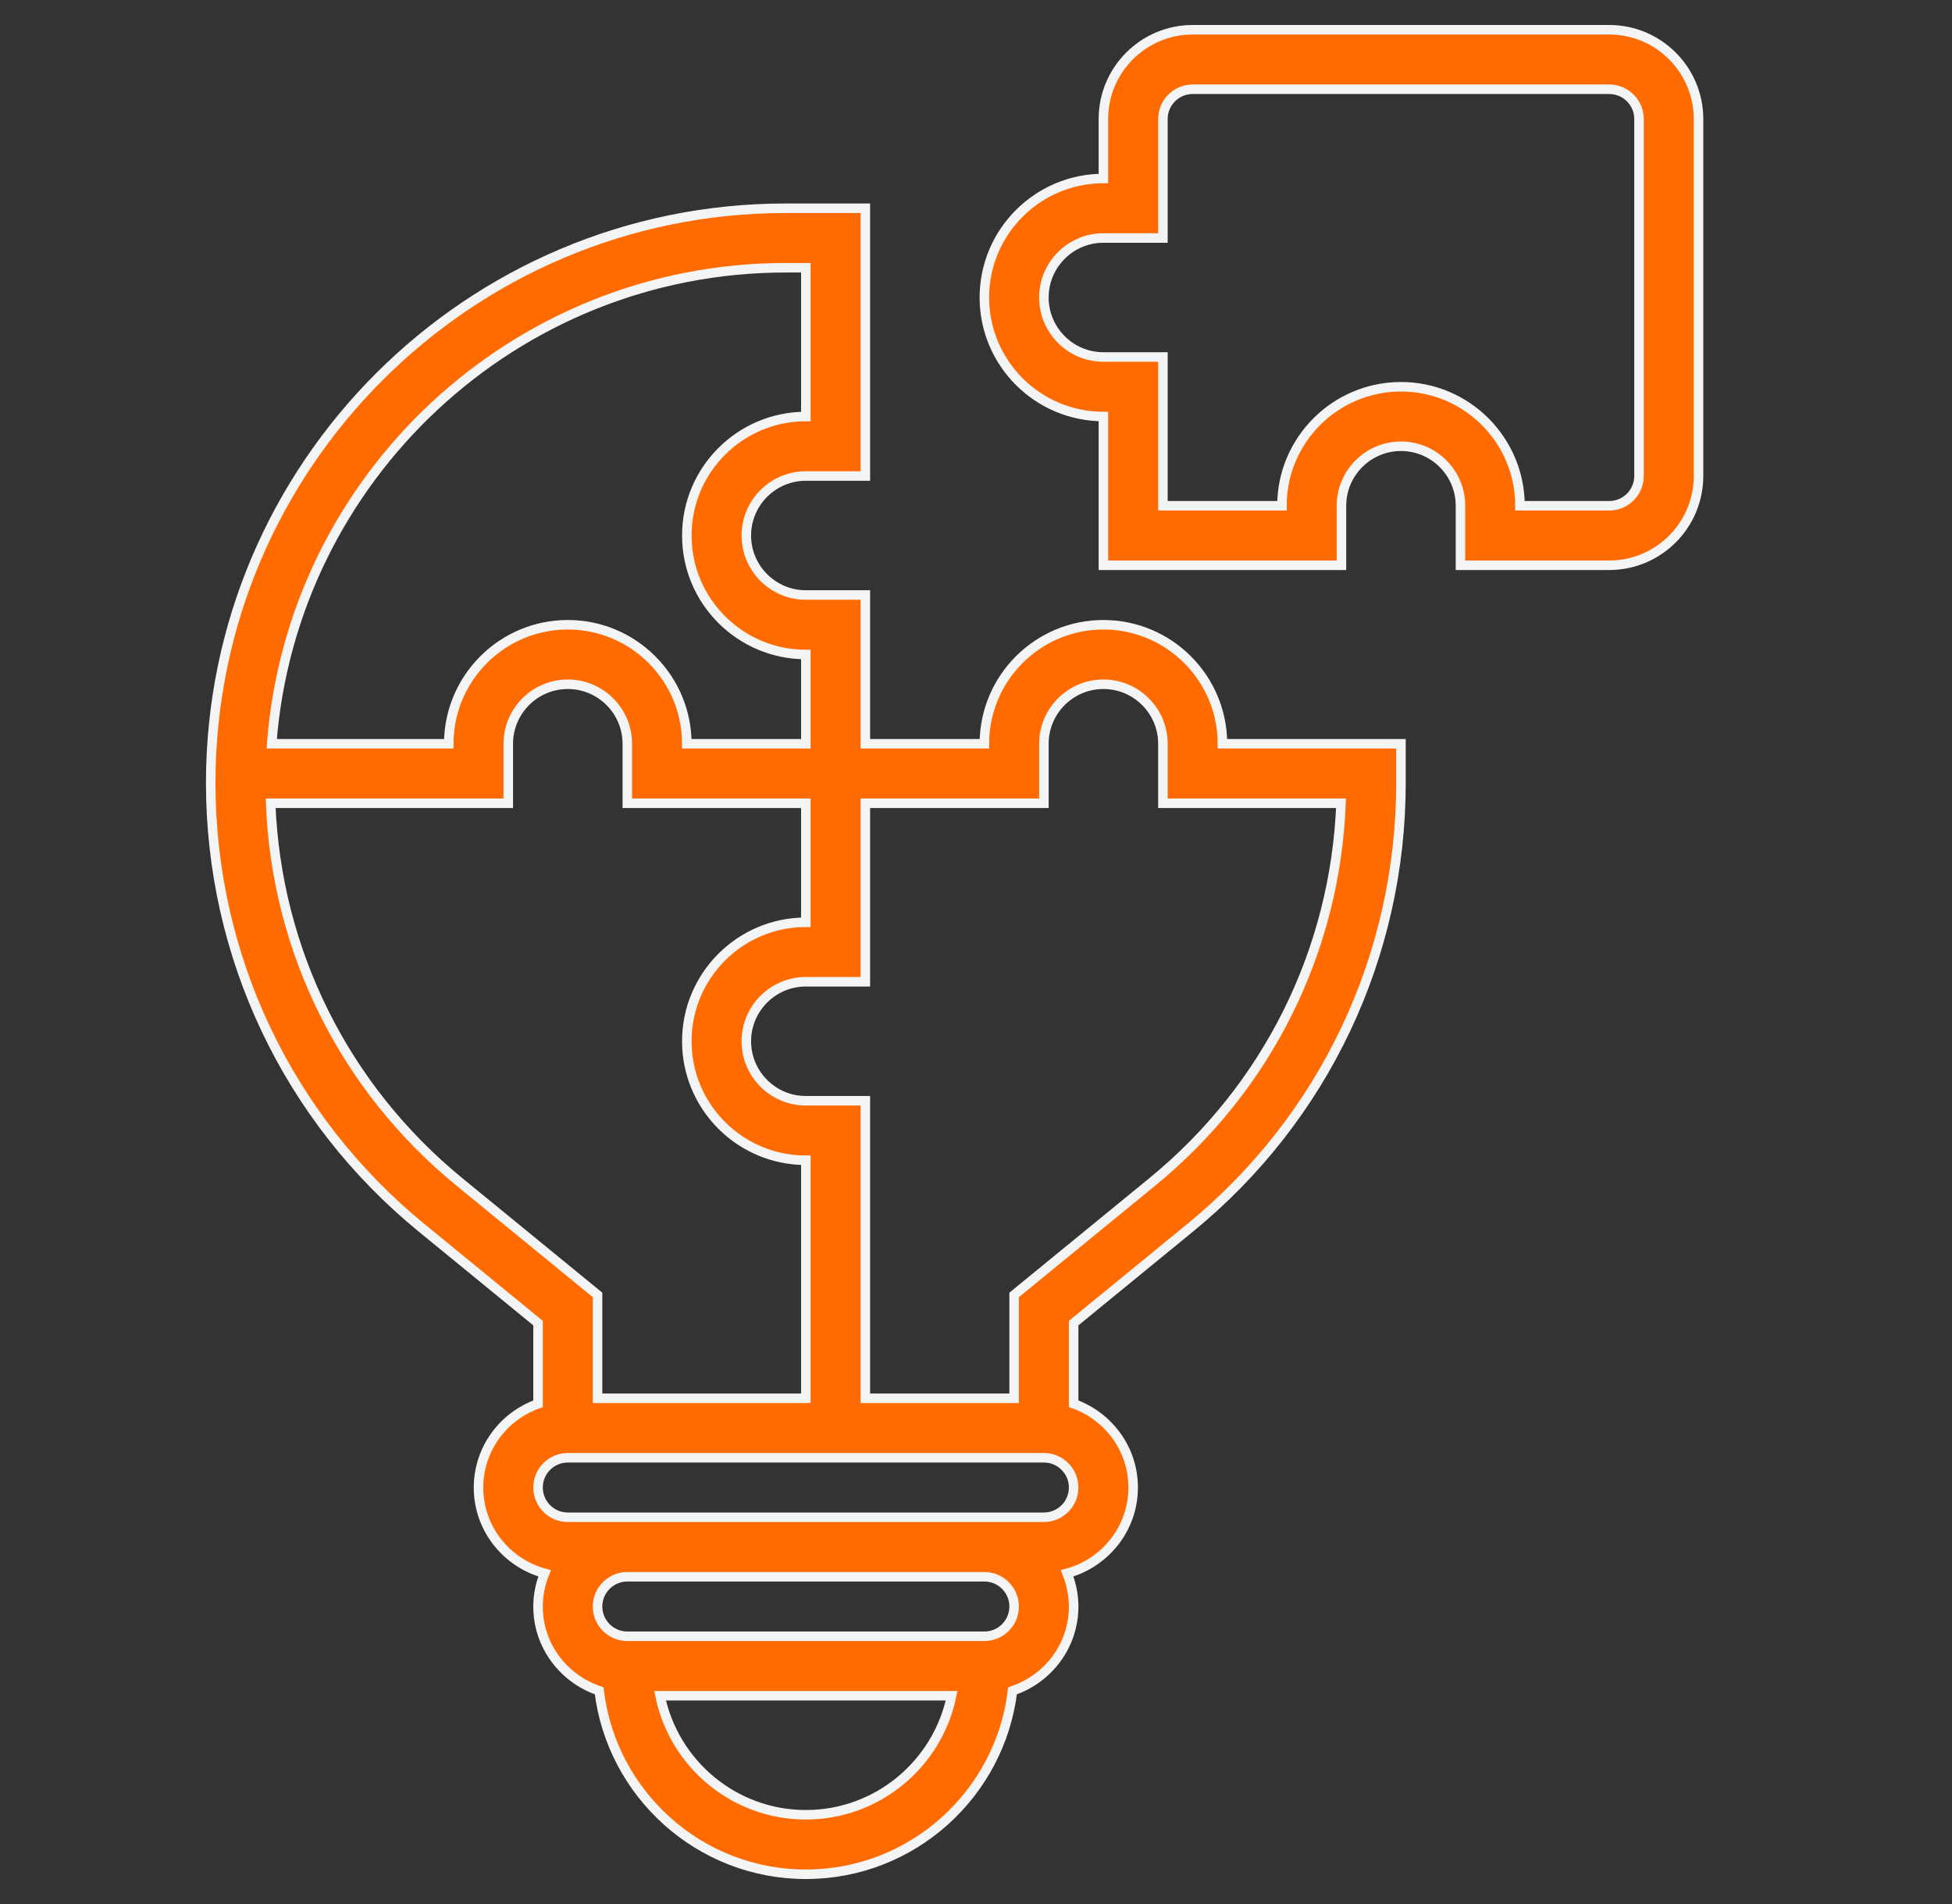 <svg width="41" height="40" viewBox="0 0 41 40" fill="none" xmlns="http://www.w3.org/2000/svg">
<rect x="0" y="0" width="41" height="40" fill="#333333" stroke="none"/>
<path d="M33.801 0.625H25.051C24.017 0.625 23.176 1.466 23.176 2.5V3.75C21.797 3.75 20.676 4.871 20.676 6.25C20.676 7.629 21.797 8.75 23.176 8.75V11.875H28.176V10.625C28.176 9.936 28.737 9.375 29.426 9.375C30.116 9.375 30.676 9.936 30.676 10.625V11.875H33.801C34.835 11.875 35.676 11.034 35.676 10V2.5C35.676 1.466 34.835 0.625 33.801 0.625ZM34.426 10C34.426 10.344 34.146 10.625 33.801 10.625H31.926C31.926 9.246 30.805 8.125 29.426 8.125C28.047 8.125 26.926 9.246 26.926 10.625H24.426V7.5H23.176C22.487 7.5 21.926 6.939 21.926 6.25C21.926 5.561 22.487 5 23.176 5H24.426V2.5C24.426 2.156 24.706 1.875 25.051 1.875H33.801C34.146 1.875 34.426 2.156 34.426 2.5V10Z" fill="#FF6B00" stroke="#F3F4F5" stroke-width="0.2"/>
<path d="M23.176 13.125C21.797 13.125 20.676 14.246 20.676 15.625H18.176V12.5H16.926C16.237 12.5 15.676 11.939 15.676 11.25C15.676 10.561 16.237 10 16.926 10H18.176V4.375H16.5C9.843 4.375 4.426 9.792 4.426 16.449C4.426 20.086 6.041 23.492 8.855 25.794L11.301 27.796V29.491C10.575 29.749 10.051 30.437 10.051 31.251C10.051 32.115 10.642 32.837 11.439 33.053C11.352 33.269 11.301 33.503 11.301 33.75C11.301 34.576 11.842 35.271 12.585 35.521C12.844 37.688 14.691 39.375 16.926 39.375C19.162 39.375 21.009 37.688 21.267 35.521C22.011 35.271 22.551 34.576 22.551 33.75C22.551 33.503 22.5 33.269 22.414 33.053C23.21 32.836 23.801 32.114 23.801 31.25C23.801 30.436 23.277 29.749 22.551 29.49V27.796L24.997 25.794C27.812 23.492 29.426 20.086 29.426 16.449V15.625H25.676C25.676 14.246 24.555 13.125 23.176 13.125V13.125ZM16.5 5.625H16.926V8.75C15.547 8.75 14.426 9.871 14.426 11.25C14.426 12.629 15.547 13.75 16.926 13.75V15.625H14.426C14.426 14.246 13.305 13.125 11.926 13.125C10.547 13.125 9.426 14.246 9.426 15.625H5.707C6.13 10.04 10.809 5.625 16.5 5.625ZM9.646 24.827C7.233 22.852 5.804 19.974 5.685 16.875H10.676V15.625C10.676 14.936 11.237 14.375 11.926 14.375C12.616 14.375 13.176 14.936 13.176 15.625V16.875H16.926V19.375C15.547 19.375 14.426 20.496 14.426 21.875C14.426 23.254 15.547 24.375 16.926 24.375V29.375H12.551V27.204L9.646 24.827ZM16.926 38.125C15.417 38.125 14.155 37.049 13.864 35.625H19.988C19.697 37.049 18.435 38.125 16.926 38.125ZM20.676 34.375H13.176C12.831 34.375 12.551 34.094 12.551 33.75C12.551 33.406 12.831 33.125 13.176 33.125H20.676C21.021 33.125 21.301 33.406 21.301 33.75C21.301 34.094 21.021 34.375 20.676 34.375ZM21.926 31.875H20.676H13.176H11.926C11.581 31.875 11.301 31.594 11.301 31.25C11.301 30.906 11.581 30.625 11.926 30.625H21.926C22.271 30.625 22.551 30.906 22.551 31.25C22.551 31.594 22.271 31.875 21.926 31.875ZM24.206 24.827L21.301 27.204V29.375H18.176V23.125H16.926C16.237 23.125 15.676 22.564 15.676 21.875C15.676 21.186 16.237 20.625 16.926 20.625H18.176V16.875H21.926V15.625C21.926 14.936 22.487 14.375 23.176 14.375C23.866 14.375 24.426 14.936 24.426 15.625V16.875H28.167C28.048 19.974 26.619 22.852 24.206 24.827V24.827Z" fill="#FF6B00" stroke="#F3F4F5" stroke-width="0.2"/>
</svg>
